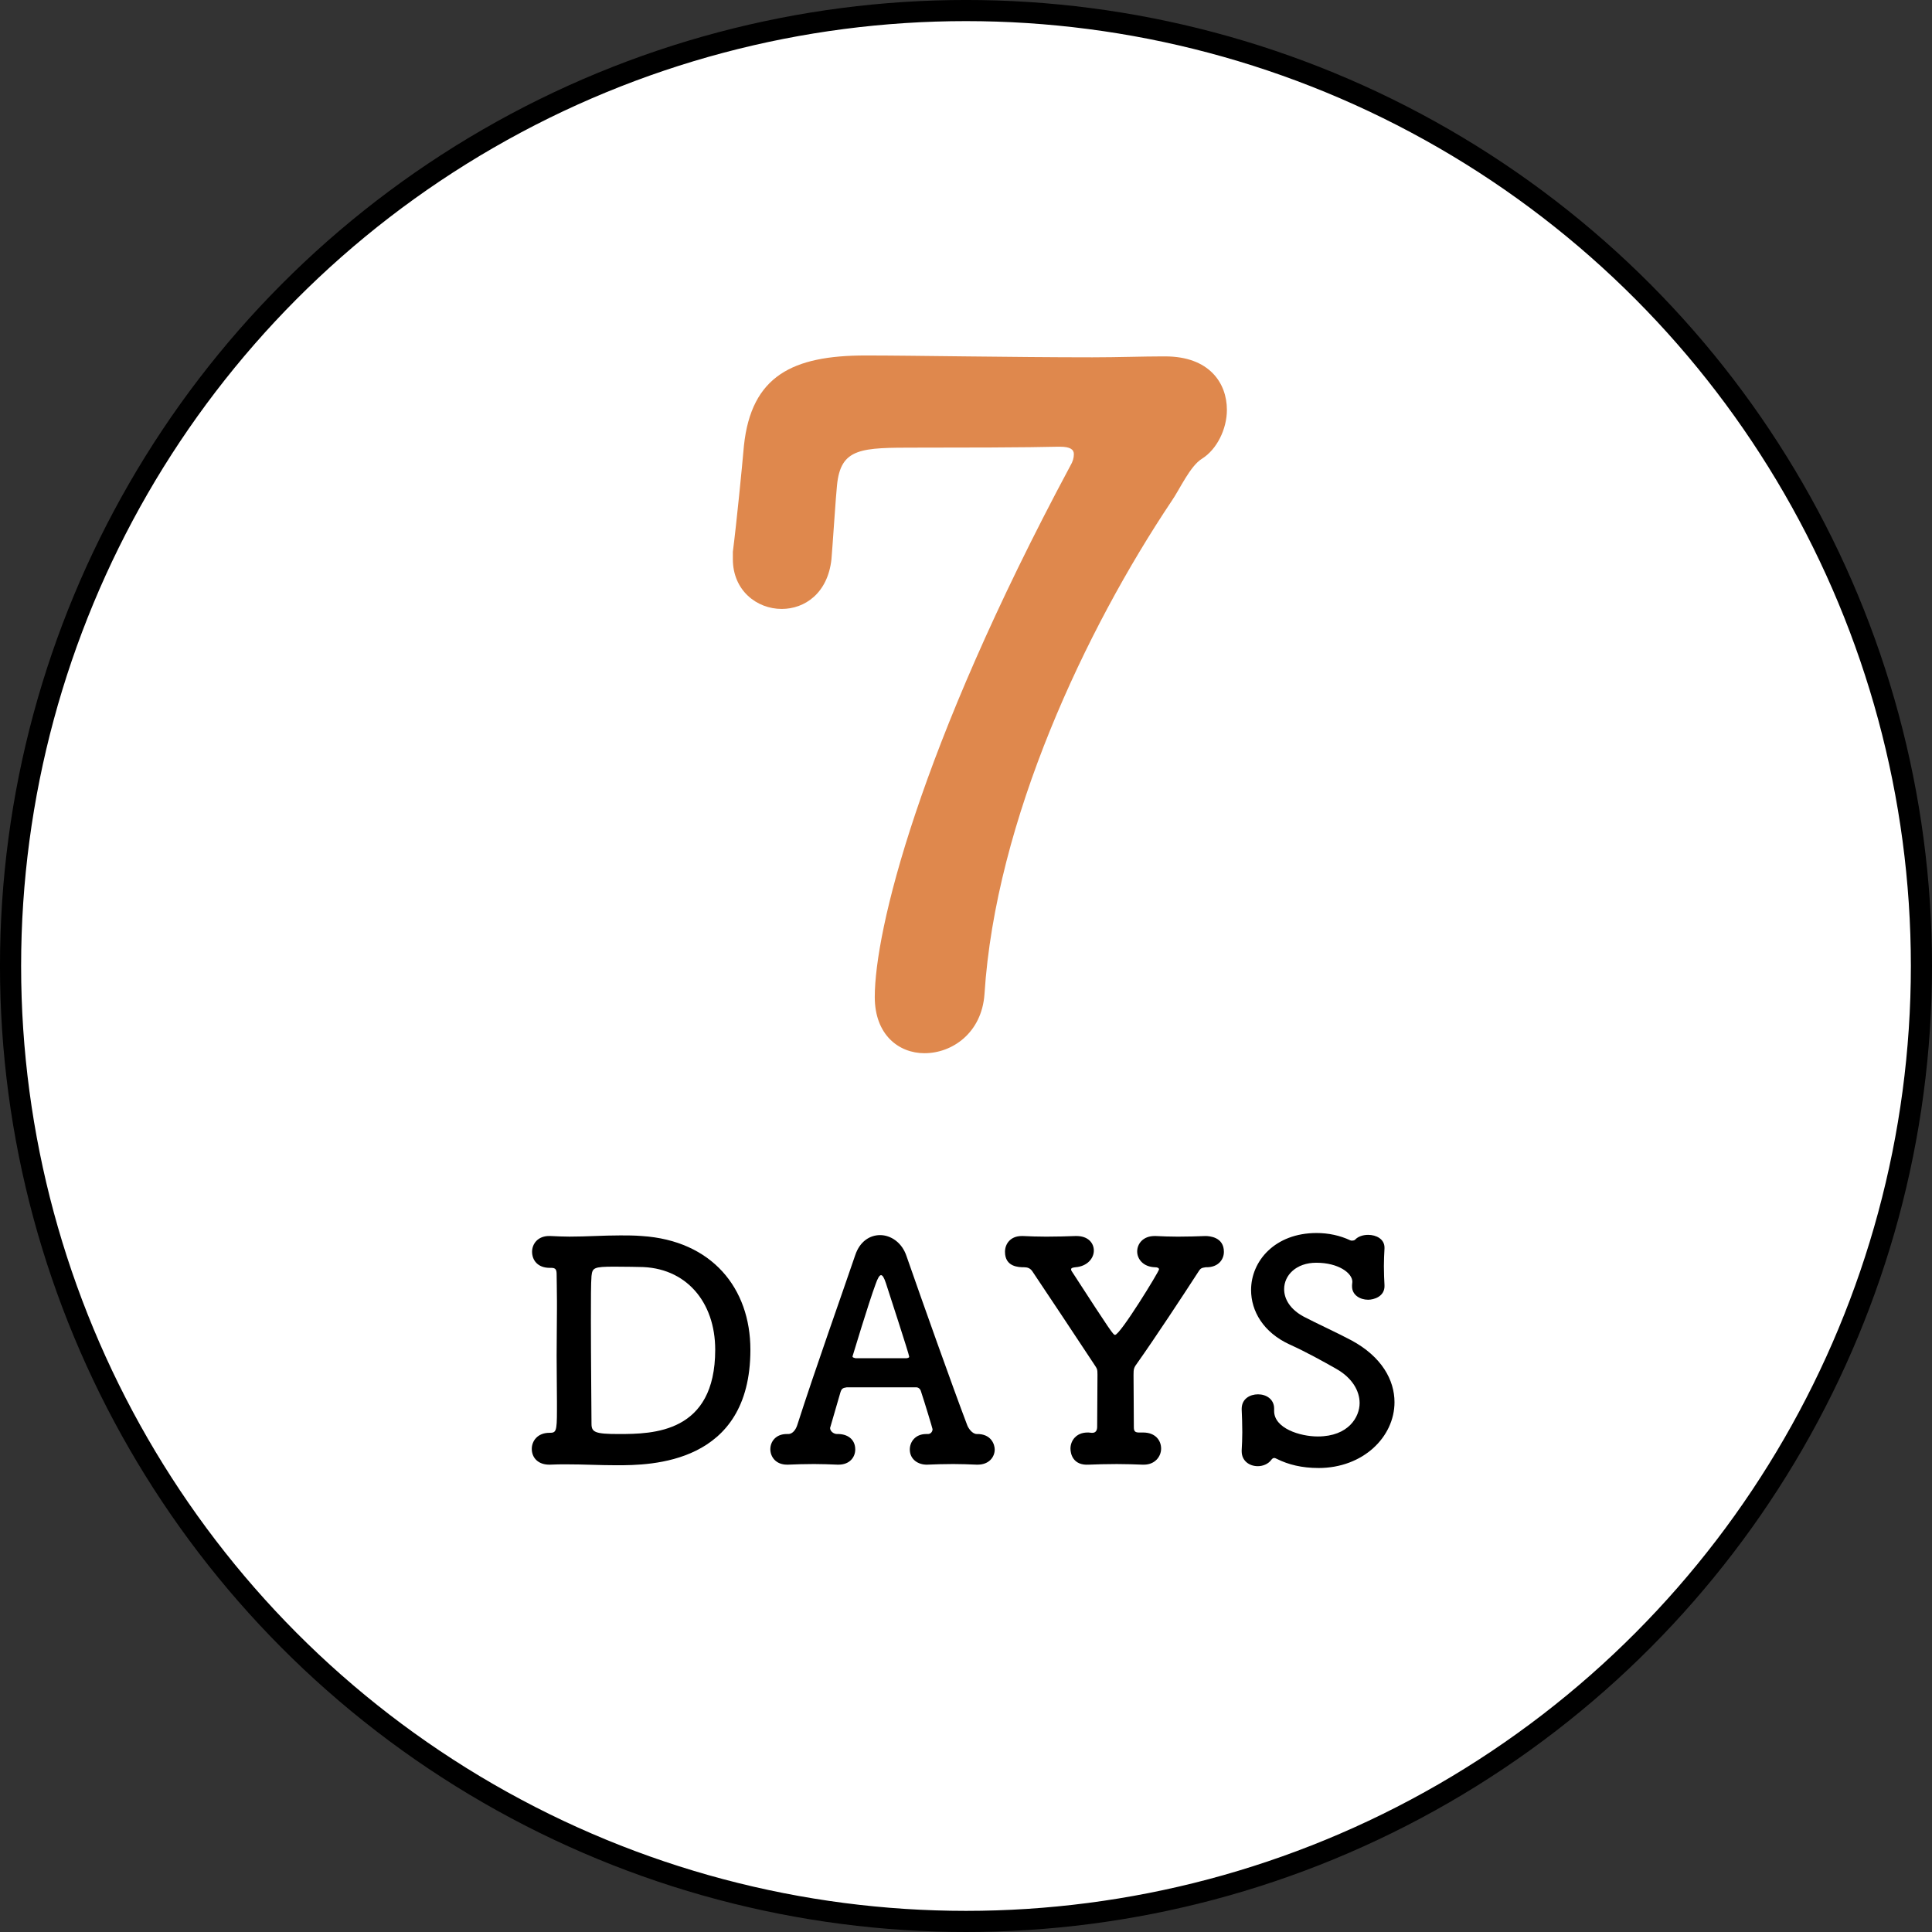 <?xml version="1.0" encoding="UTF-8"?><svg id="_レイヤー_2" xmlns="http://www.w3.org/2000/svg" viewBox="0 0 131.837 131.837"><rect x="0" y="0" width="131.837" height="131.837" fill="#333333" stroke="none"/><defs><style>.cls-1{fill:#fff;stroke:#000;stroke-miterlimit:10;stroke-width:1.442px;}.cls-2{fill:#df884d;}</style></defs><g id="_レイヤー_6"><circle class="cls-1" cx="65.918" cy="65.918" r="65.198"/><path d="M42.102,99.987c-1.179,0-2.235-.062-3.435-.062-.372,0-.745,0-1.138.021-.786.021-1.241-.456-1.241-1.076,0-.538.393-1.097,1.2-1.097.455,0,.517-.062.517-1.531v-.6c0-.911-.021-2.007-.021-3.125s.021-2.234.021-3.187v-.579c0-.766-.021-1.386-.021-1.779,0-.331-.062-.456-.372-.456h-.104c-.828,0-1.2-.538-1.2-1.097,0-.538.393-1.076,1.159-1.076h.083c.455.021.89.042,1.304.042,1.2,0,2.276-.083,3.476-.083.476,0,.952,0,1.469.042,4.78.311,7.407,3.559,7.407,7.759,0,7.842-6.828,7.883-9.104,7.883ZM41.915,86.435c-1.407,0-1.49.083-1.552.641-.041.476-.041,1.635-.041,2.979,0,2.731.041,6.29.041,7.097,0,.579.228.704,1.862.704,2.338,0,6.58-.062,6.58-5.752,0-3.269-2.007-5.648-5.193-5.648,0,0-.91-.021-1.697-.021Z"/><path d="M63.326,97.856c.166,0,.31-.145.31-.331,0-.042-.538-1.821-.786-2.566-.041-.166-.166-.29-.331-.29h-4.738c-.269.042-.352.083-.434.352-.207.704-.703,2.421-.703,2.421,0,.228.248.414.476.414.704-.021,1.241.352,1.241,1.055,0,.517-.372,1.035-1.138,1.035h-.083c-.517-.021-1.055-.042-1.593-.042-.662,0-1.262.021-1.759.042h-.083c-.766,0-1.138-.538-1.138-1.055s.373-1.035,1.117-1.035h.103c.331,0,.538-.352.621-.621,1.2-3.745,3.124-9.146,3.952-11.587.31-.931.993-1.366,1.697-1.366.724,0,1.49.497,1.8,1.428,1.097,3.145,3.124,8.855,4.138,11.525.062.186.331.621.662.621.972-.021,1.221.704,1.221,1.055,0,.517-.393,1.035-1.159,1.035h-.083c-.517-.021-1.055-.042-1.593-.042-.662,0-1.262.021-1.759.042-.621.021-1.2-.352-1.2-1.035,0-.518.373-1.055,1.117-1.055h.124ZM61.857,92.684c.124-.021.186-.042.186-.104,0-.145-1.428-4.511-1.593-5.028-.124-.373-.228-.538-.331-.538s-.228.207-.372.621c-.476,1.283-1.573,4.924-1.573,4.924,0,.062.041.083.207.124h3.476Z"/><path d="M77.97,97.753h.042c.828,0,1.221.538,1.221,1.097,0,.538-.414,1.097-1.179,1.097h-.083c-.538-.021-1.159-.042-1.759-.042-.724,0-1.428.021-1.924.042-1.055.062-1.241-.724-1.241-1.097,0-.538.393-1.097,1.159-1.097h.083l.207.021h.042c.248,0,.331-.186.331-.414,0-1.138.021-2.276.021-3.559,0-.373-.021-.393-.228-.704-1.324-2.007-3.124-4.717-4.221-6.352-.145-.207-.331-.269-.559-.269-.372,0-1.303-.021-1.303-1.055,0-.538.372-1.076,1.138-1.076h.104c.434.021.993.042,1.573.042.703,0,1.428-.021,1.986-.042h.083c.786,0,1.179.476,1.179.993s-.434,1.076-1.262,1.138c-.166.021-.29.042-.29.145,0,.042.021.104.083.186,2.669,4.118,2.793,4.283,2.917,4.283.352,0,3-4.324,3-4.469,0-.104-.124-.145-.269-.145-.807-.021-1.221-.559-1.221-1.076,0-.538.414-1.055,1.179-1.055h.103c.435.021.952.042,1.49.042.662,0,1.324-.021,1.883-.042.269,0,1.262.062,1.262,1.076,0,.538-.393,1.055-1.179,1.055h-.062c-.248.042-.331.042-.476.269-1.097,1.697-3.021,4.614-4.18,6.249-.248.331-.269.414-.269.828,0,.931.021,2.255.021,3.559,0,.269.062.373.372.373h.228Z"/><path d="M89.966,100.174c-1.117,0-2.048-.228-2.835-.621-.083-.042-.124-.062-.186-.062-.083,0-.145.062-.207.145-.207.269-.559.414-.91.414-.559,0-1.097-.352-1.097-1.014v-.083c.021-.352.041-.787.041-1.221,0-.538-.021-1.117-.041-1.552v-.041c0-.683.559-.993,1.117-.993s1.097.331,1.097.972v.166c0,1.18,1.759,1.738,2.979,1.738,2.11,0,2.855-1.345,2.855-2.276,0-.827-.497-1.717-1.593-2.338-.91-.517-2.069-1.159-3.166-1.655-1.821-.828-2.648-2.297-2.648-3.724,0-1.986,1.635-3.89,4.469-3.89.807,0,1.593.166,2.297.497.042.021.083.021.145.021s.145-.021.186-.062c.207-.228.559-.331.89-.331.559,0,1.117.29,1.117.869v.062c-.021.393-.041.787-.041,1.2,0,.476.021.931.041,1.304.041.786-.745.993-1.117.993-.538,0-1.097-.311-1.097-.911v-.083c0-.083.021-.166.021-.228,0-.6-.952-1.303-2.462-1.303-1.365,0-2.193.848-2.193,1.8,0,.683.414,1.386,1.345,1.883.869.455,2.276,1.097,3.248,1.614,2.069,1.117,2.938,2.71,2.938,4.221,0,2.359-2.131,4.49-5.193,4.49Z"/><path class="cls-2" d="M63.089,71.87c-1.761,0-3.396-1.258-3.396-3.836,0-4.466,2.956-16.856,13.334-36.229.189-.315.252-.566.252-.818,0-.314-.252-.503-.943-.503h-.189c-.629,0-1.069.062-9.56.062-3.837,0-5.22,0-5.472,2.579-.063.503-.314,4.34-.377,5.032-.251,2.327-1.824,3.396-3.396,3.396-1.698,0-3.333-1.258-3.333-3.396v-.503c.252-1.95.629-5.787.755-7.233.503-4.78,3.333-6.164,8.302-6.164,3.271,0,10.001.126,15.473.126,1.761,0,3.459-.063,4.78-.063h.189c3.019,0,4.214,1.824,4.214,3.648,0,1.321-.692,2.705-1.698,3.333-.818.503-1.51,2.076-2.076,2.893-5.849,8.743-12.013,21.763-12.768,33.65-.189,2.642-2.201,4.025-4.088,4.025Z"/></g></svg>